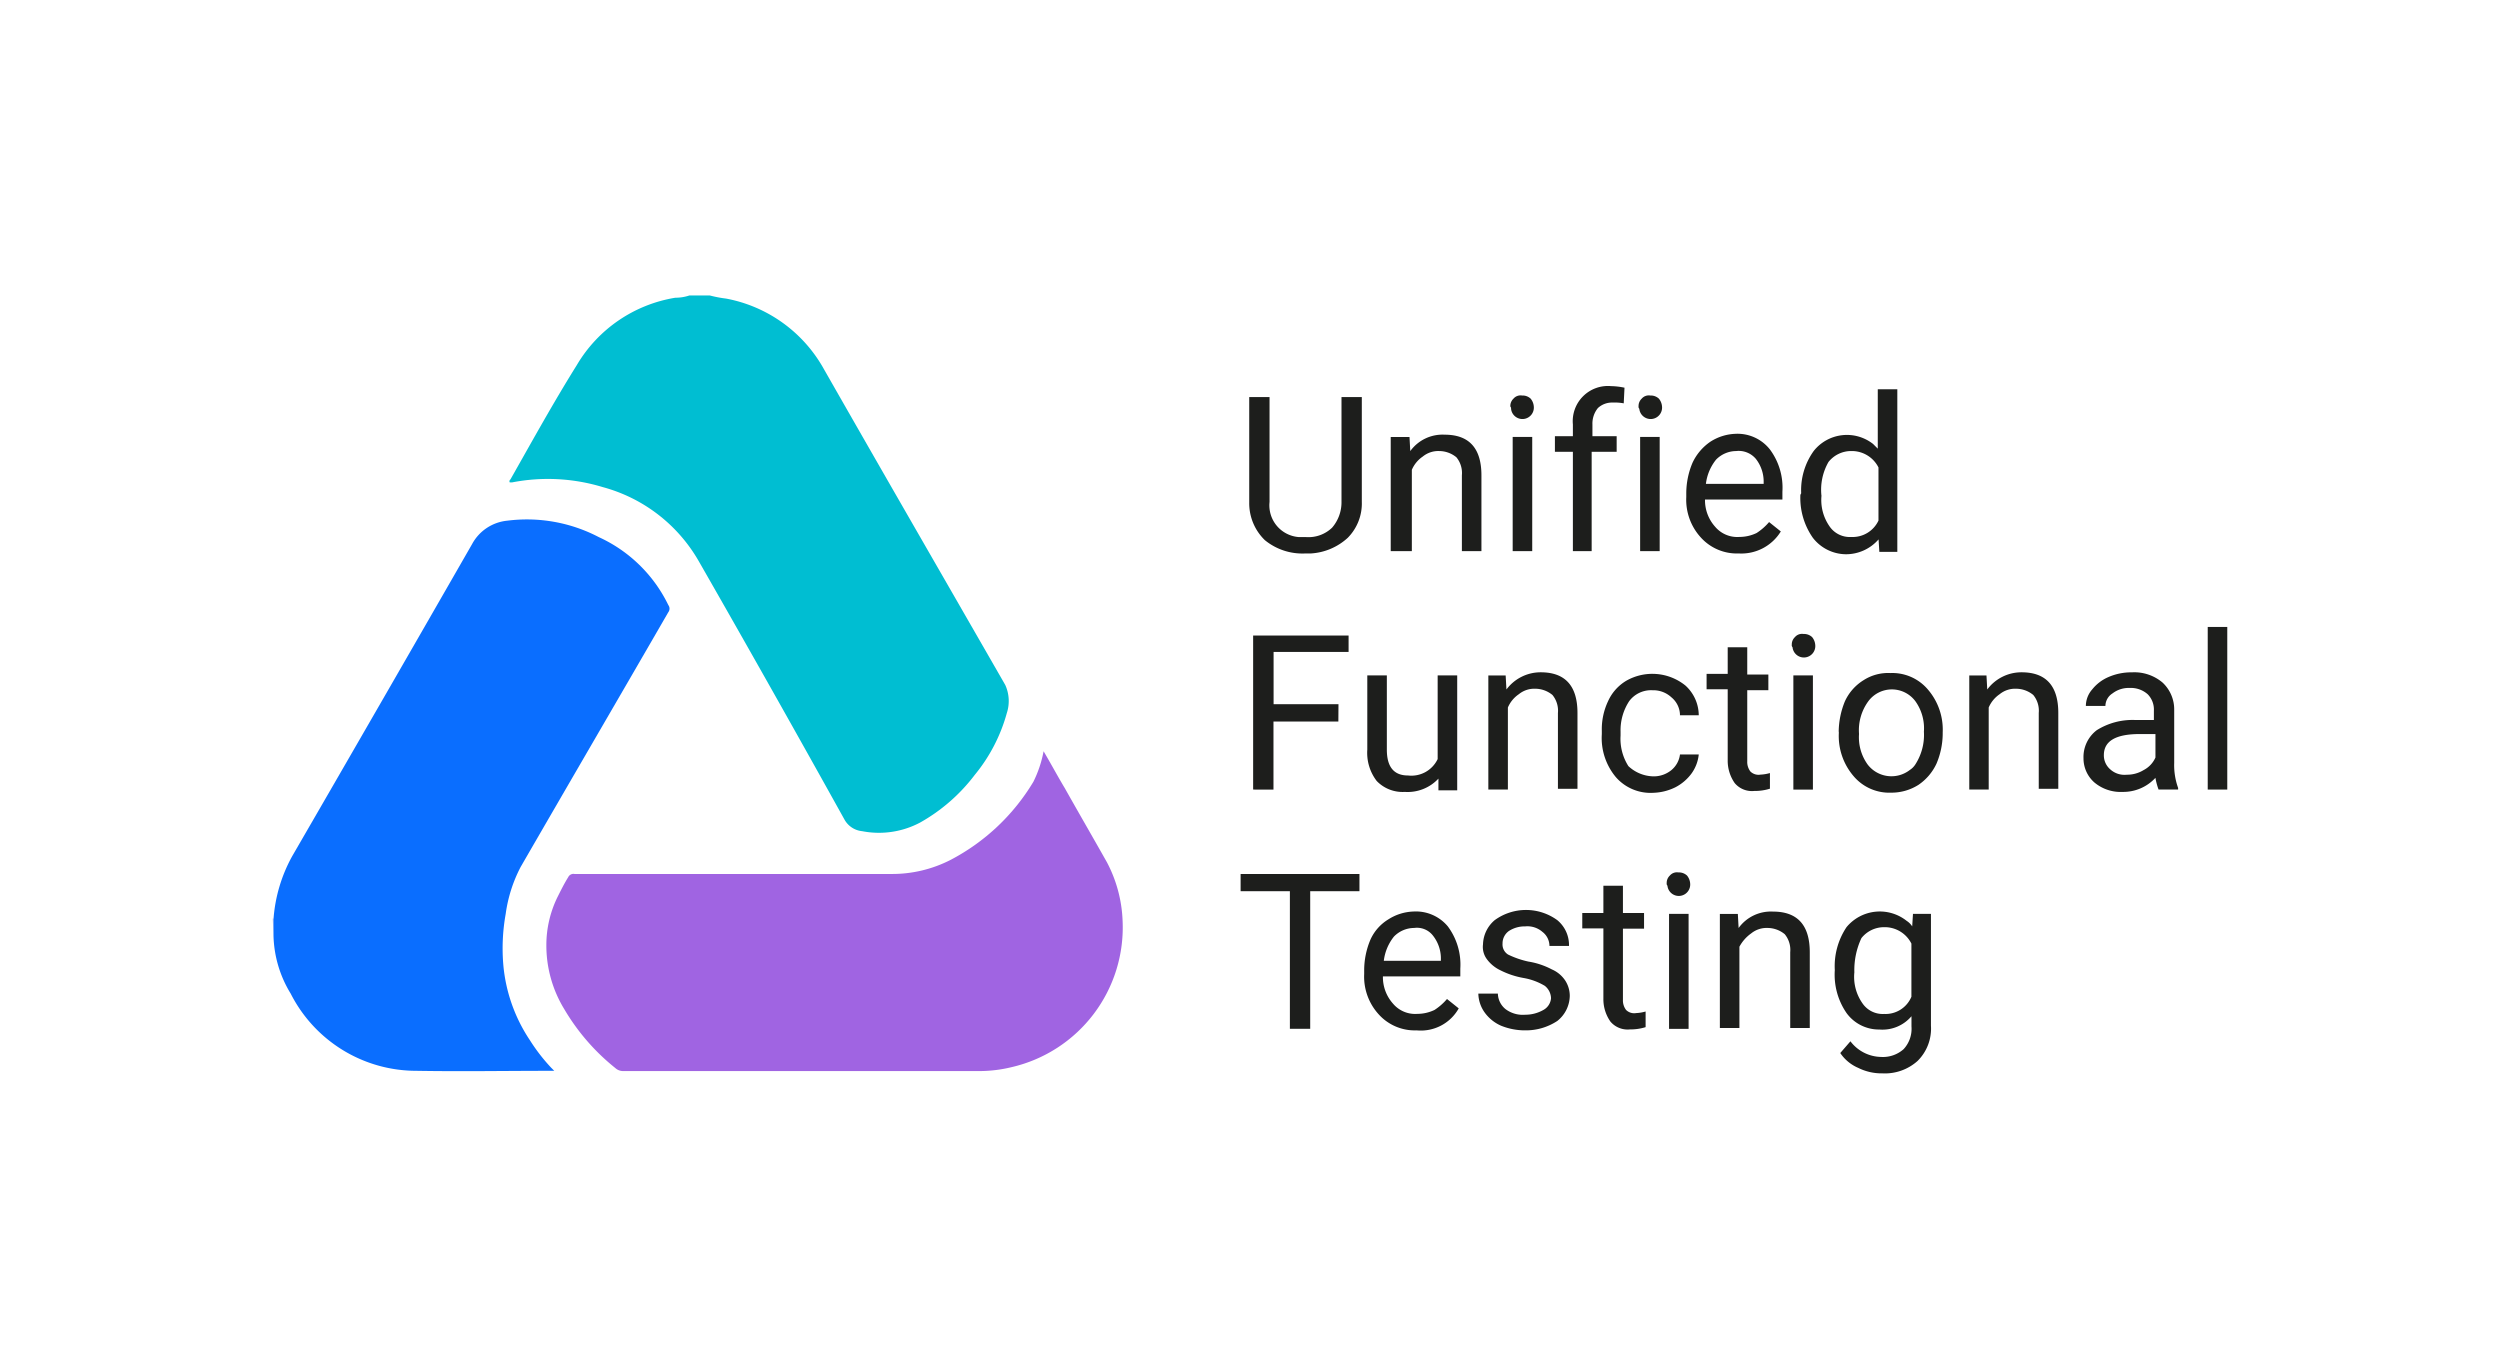 <svg xmlns="http://www.w3.org/2000/svg" width="110" height="60" viewBox="0 0 110 60">
  <g id="UFT-One" transform="translate(-515 -5044.5)">
    <rect id="Rectangle_5925" data-name="Rectangle 5925" width="110" height="60" transform="translate(515 5044.5)" fill="none"/>
    <g id="unified-functional-testing" transform="translate(527 5057.5)">
      <path id="Path_86363" data-name="Path 86363" d="M39.079,0A5.341,5.341,0,0,0,39.8.138a6.235,6.235,0,0,1,4.3,3.1c2.649,4.644,5.332,9.288,7.981,13.9a1.707,1.707,0,0,1,.069,1.238,7.332,7.332,0,0,1-1.41,2.718,7.808,7.808,0,0,1-2.408,2.1,3.861,3.861,0,0,1-2.546.378A1,1,0,0,1,45,23.048Q41.848,17.372,38.6,11.7a6.957,6.957,0,0,0-4.231-3.268,8.275,8.275,0,0,0-3.99-.206h-.1c-.034-.069,0-.1.034-.138C31.27,6.4,32.2,4.713,33.231,3.062A6.193,6.193,0,0,1,37.566.1a1.948,1.948,0,0,0,.619-.1Z" transform="translate(-19.85)" fill="#00bed2"/>
      <path id="Path_86364" data-name="Path 86364" d="M.034,80.457h0L0,79.7H.034Z" transform="translate(0 -52.283)" fill="#b5b2e0"/>
      <path id="Path_86365" data-name="Path 86365" d="M.1,46.964v-.722a6.7,6.7,0,0,1,.826-2.786Q4.9,36.592,8.838,29.73A1.977,1.977,0,0,1,10.386,28.7a6.817,6.817,0,0,1,4.025.722,6.312,6.312,0,0,1,3.062,2.993.258.258,0,0,1,0,.31c-2.167,3.75-4.334,7.465-6.5,11.214A6.288,6.288,0,0,0,10.317,46a8.579,8.579,0,0,0-.1,2.3,7.078,7.078,0,0,0,1.17,3.268,8.005,8.005,0,0,0,.929,1.2l.138.138h-.206c-1.961,0-3.887.034-5.848,0A6.2,6.2,0,0,1,.857,49.51,5.112,5.112,0,0,1,.1,46.964Z" transform="translate(-0.066 -18.79)" fill="#0a6eff"/>
      <path id="Path_86366" data-name="Path 86366" d="M56.878,58.3c.344.585.619,1.1.929,1.617.619,1.1,1.238,2.167,1.858,3.268a5.983,5.983,0,0,1,.688,2.546A6.31,6.31,0,0,1,55.468,72.2a6.029,6.029,0,0,1-1.376.172H38.406a.517.517,0,0,1-.378-.138,9.458,9.458,0,0,1-2.236-2.58A5.368,5.368,0,0,1,35,66.831a4.785,4.785,0,0,1,.516-2.167c.138-.275.275-.55.447-.826a.253.253,0,0,1,.275-.138H50.17a5.632,5.632,0,0,0,2.614-.619,9.239,9.239,0,0,0,3.646-3.44A5.128,5.128,0,0,0,56.878,58.3Z" transform="translate(-22.96 -38.245)" fill="#a064e2"/>
      <path id="Path_86367" data-name="Path 86367" d="M129.854,13v4.61a2.15,2.15,0,0,1-.619,1.582,2.635,2.635,0,0,1-1.617.688h-.241a2.611,2.611,0,0,1-1.789-.585,2.259,2.259,0,0,1-.688-1.651V13h.894v4.61a1.4,1.4,0,0,0,1.273,1.548h.31a1.5,1.5,0,0,0,1.17-.413,1.71,1.71,0,0,0,.413-1.135V13Z" transform="translate(-81.934 -8.528)" fill="#1d1e1c"/>
      <path id="Path_86368" data-name="Path 86368" d="M143.826,17.9l.034.619a1.753,1.753,0,0,1,1.514-.722c1.066,0,1.617.585,1.617,1.789V22.92h-.86V19.583a1.089,1.089,0,0,0-.241-.791,1.2,1.2,0,0,0-.757-.275,1.08,1.08,0,0,0-.722.241,1.344,1.344,0,0,0-.482.585V22.92H143V17.9Z" transform="translate(-93.808 -11.671)" fill="#1d1e1c"/>
      <path id="Path_86369" data-name="Path 86369" d="M158.3,13.265a.442.442,0,0,1,.138-.344.409.409,0,0,1,.378-.138.517.517,0,0,1,.378.138.611.611,0,0,1,.138.344.5.5,0,1,1-1,.1.126.126,0,0,0-.034-.1Zm.963,6.364h-.86V14.606h.86Z" transform="translate(-103.845 -8.38)" fill="#1d1e1c"/>
      <path id="Path_86370" data-name="Path 86370" d="M164.791,18.85V14.481H164v-.688h.791v-.516a1.549,1.549,0,0,1,1.686-1.686,3.029,3.029,0,0,1,.585.069l-.034.688a2.115,2.115,0,0,0-.482-.034.908.908,0,0,0-.654.241,1.08,1.08,0,0,0-.241.722v.516h1.066v.688h-1.1V18.85h-.826Z" transform="translate(-107.584 -7.601)" fill="#1d1e1c"/>
      <path id="Path_86371" data-name="Path 86371" d="M174.7,13.265a.442.442,0,0,1,.138-.344.409.409,0,0,1,.378-.138.517.517,0,0,1,.378.138.611.611,0,0,1,.138.344.5.5,0,0,1-1,.1.126.126,0,0,1-.034-.1Zm.929,6.364h-.86V14.606h.86Z" transform="translate(-114.603 -8.38)" fill="#1d1e1c"/>
      <path id="Path_86372" data-name="Path 86372" d="M183.1,22.958a2.134,2.134,0,0,1-1.651-.688,2.46,2.46,0,0,1-.654-1.789v-.172a3.462,3.462,0,0,1,.275-1.342,2.3,2.3,0,0,1,.791-.929,2.177,2.177,0,0,1,1.1-.344,1.813,1.813,0,0,1,1.514.688,2.817,2.817,0,0,1,.55,1.858v.344h-3.406a1.747,1.747,0,0,0,.447,1.2,1.273,1.273,0,0,0,1.066.447,1.751,1.751,0,0,0,.757-.172,2.516,2.516,0,0,0,.55-.482l.516.413A2.038,2.038,0,0,1,183.1,22.958Zm-.1-4.506a1.249,1.249,0,0,0-.894.378,2.1,2.1,0,0,0-.447,1.066H184.2v-.069a1.623,1.623,0,0,0-.344-1.032.99.99,0,0,0-.86-.344Z" transform="translate(-118.599 -11.606)" fill="#1d1e1c"/>
      <path id="Path_86373" data-name="Path 86373" d="M195.427,16.575a2.959,2.959,0,0,1,.55-1.858,1.864,1.864,0,0,1,2.614-.31l.206.206V12h.86v7.155h-.791l-.034-.55a1.9,1.9,0,0,1-1.445.654,1.859,1.859,0,0,1-1.445-.722,3.058,3.058,0,0,1-.55-1.892Zm.894.1a2.025,2.025,0,0,0,.344,1.342,1.077,1.077,0,0,0,.963.482,1.256,1.256,0,0,0,1.2-.722V15.44a1.312,1.312,0,0,0-1.2-.722,1.271,1.271,0,0,0-1,.482,2.46,2.46,0,0,0-.31,1.479Z" transform="translate(-128.175 -7.872)" fill="#1d1e1c"/>
      <path id="Path_86374" data-name="Path 86374" d="M129.15,47.284h-2.855v2.993H125.4V43.5h4.2v.722h-3.3v2.3h2.855Z" transform="translate(-82.262 -28.536)" fill="#1d1e1c"/>
      <path id="Path_86375" data-name="Path 86375" d="M143.121,53.141a1.85,1.85,0,0,1-1.479.585,1.581,1.581,0,0,1-1.238-.482,2.035,2.035,0,0,1-.413-1.376V48.6h.86v3.268q0,1.135.929,1.135a1.279,1.279,0,0,0,1.307-.722V48.6h.86v5.057h-.826Z" transform="translate(-91.83 -31.882)" fill="#1d1e1c"/>
      <path id="Path_86376" data-name="Path 86376" d="M156.257,48.338l.034.619A1.874,1.874,0,0,1,157.8,48.2c1.066,0,1.617.585,1.617,1.789v3.337h-.86V49.989a1.089,1.089,0,0,0-.241-.791,1.2,1.2,0,0,0-.757-.275,1.08,1.08,0,0,0-.722.241,1.344,1.344,0,0,0-.482.585V53.36h-.86V48.338Z" transform="translate(-102.008 -31.619)" fill="#1d1e1c"/>
      <path id="Path_86377" data-name="Path 86377" d="M172.263,52.9a1.227,1.227,0,0,0,.791-.275,1.063,1.063,0,0,0,.378-.688h.826a1.722,1.722,0,0,1-.31.826,2.048,2.048,0,0,1-.722.619,2.343,2.343,0,0,1-.963.241,2.024,2.024,0,0,1-1.651-.688,2.68,2.68,0,0,1-.619-1.892V50.9a2.884,2.884,0,0,1,.275-1.307,2,2,0,0,1,.791-.894,2.314,2.314,0,0,1,2.614.206,1.777,1.777,0,0,1,.585,1.307h-.826a1.028,1.028,0,0,0-.378-.791,1.172,1.172,0,0,0-.826-.31,1.2,1.2,0,0,0-1.032.482,2.337,2.337,0,0,0-.378,1.342v.172a2.242,2.242,0,0,0,.344,1.342A1.657,1.657,0,0,0,172.263,52.9Z" transform="translate(-111.513 -31.74)" fill="#1d1e1c"/>
      <path id="Path_86378" data-name="Path 86378" d="M185.189,45v1.2h.929v.688h-.929v3.13a.691.691,0,0,0,.138.447.509.509,0,0,0,.447.138,1.726,1.726,0,0,0,.413-.069v.688a2.218,2.218,0,0,1-.688.1.99.99,0,0,1-.86-.344,1.713,1.713,0,0,1-.31-1v-3.13H183.4V46.17h.929V45Z" transform="translate(-120.31 -29.52)" fill="#1d1e1c"/>
      <path id="Path_86379" data-name="Path 86379" d="M194.3,43.765a.442.442,0,0,1,.138-.344.409.409,0,0,1,.378-.138.517.517,0,0,1,.378.138.611.611,0,0,1,.138.344.5.5,0,1,1-1,.1.126.126,0,0,1-.034-.1Zm.929,6.364h-.86V45.106h.86Z" transform="translate(-127.461 -28.388)" fill="#1d1e1c"/>
      <path id="Path_86380" data-name="Path 86380" d="M200.294,50.87a3.6,3.6,0,0,1,.275-1.342,2.14,2.14,0,0,1,.826-.929,2,2,0,0,1,1.17-.31,2.053,2.053,0,0,1,1.651.722,2.708,2.708,0,0,1,.654,1.892v.069a3.424,3.424,0,0,1-.275,1.307,2.3,2.3,0,0,1-.791.929,2.213,2.213,0,0,1-1.2.344,2.053,2.053,0,0,1-1.651-.722,2.708,2.708,0,0,1-.654-1.892V50.87Zm.894.1a2.048,2.048,0,0,0,.378,1.342,1.319,1.319,0,0,0,1.858.241.8.8,0,0,0,.241-.241,2.4,2.4,0,0,0,.378-1.445,2.048,2.048,0,0,0-.378-1.342,1.29,1.29,0,0,0-2.064,0,2.163,2.163,0,0,0-.413,1.445Z" transform="translate(-131.391 -31.675)" fill="#1d1e1c"/>
      <path id="Path_86381" data-name="Path 86381" d="M217.757,48.338l.034.619A1.874,1.874,0,0,1,219.3,48.2c1.066,0,1.617.585,1.617,1.789v3.337h-.86V49.989a1.089,1.089,0,0,0-.241-.791,1.2,1.2,0,0,0-.757-.275,1.08,1.08,0,0,0-.722.241,1.344,1.344,0,0,0-.482.585V53.36H217V48.338Z" transform="translate(-142.352 -31.619)" fill="#1d1e1c"/>
      <path id="Path_86382" data-name="Path 86382" d="M234.9,53.352a2.866,2.866,0,0,1-.138-.516,1.926,1.926,0,0,1-1.445.619,1.8,1.8,0,0,1-1.238-.413,1.411,1.411,0,0,1-.482-1.066,1.483,1.483,0,0,1,.585-1.238,2.961,2.961,0,0,1,1.686-.447h.826v-.413a.957.957,0,0,0-.275-.722,1.116,1.116,0,0,0-.791-.275,1.172,1.172,0,0,0-.757.241.661.661,0,0,0-.31.55h-.86a1.11,1.11,0,0,1,.275-.722,1.846,1.846,0,0,1,.722-.55,2.513,2.513,0,0,1,1.032-.206,1.924,1.924,0,0,1,1.342.447,1.614,1.614,0,0,1,.516,1.2v2.339a2.955,2.955,0,0,0,.172,1.1v.069Zm-1.41-.654a1.387,1.387,0,0,0,.757-.206,1.141,1.141,0,0,0,.516-.55V50.909h-.688c-1.066,0-1.582.31-1.582.929a.806.806,0,0,0,.275.619A.929.929,0,0,0,233.486,52.7Z" transform="translate(-151.923 -31.611)" fill="#1d1e1c"/>
      <path id="Path_86383" data-name="Path 86383" d="M248.36,49.555h-.86V42.4h.86Z" transform="translate(-162.36 -27.814)" fill="#1d1e1c"/>
      <path id="Path_86384" data-name="Path 86384" d="M129.029,74.757h-2.167v6.054h-.894V74.757H123.8V74h5.229Z" transform="translate(-81.213 -48.544)" fill="#1d1e1c"/>
      <path id="Path_86385" data-name="Path 86385" d="M141.9,84.023a2.134,2.134,0,0,1-1.651-.688,2.46,2.46,0,0,1-.654-1.789v-.172a3.462,3.462,0,0,1,.275-1.342,2,2,0,0,1,.791-.894,2.177,2.177,0,0,1,1.1-.344,1.827,1.827,0,0,1,1.514.654,2.817,2.817,0,0,1,.55,1.858v.344h-3.406a1.747,1.747,0,0,0,.447,1.2,1.273,1.273,0,0,0,1.066.447,1.751,1.751,0,0,0,.757-.172,2.516,2.516,0,0,0,.55-.482l.516.413A1.911,1.911,0,0,1,141.9,84.023Zm-.1-4.506a1.249,1.249,0,0,0-.894.378,2.1,2.1,0,0,0-.447,1.066h2.511v-.069a1.623,1.623,0,0,0-.344-1.032.891.891,0,0,0-.826-.344Z" transform="translate(-91.571 -51.687)" fill="#1d1e1c"/>
      <path id="Path_86386" data-name="Path 86386" d="M157.4,82.479a.718.718,0,0,0-.275-.55,2.731,2.731,0,0,0-.929-.344,3.647,3.647,0,0,1-1.032-.344,1.573,1.573,0,0,1-.585-.482.9.9,0,0,1-.172-.654,1.445,1.445,0,0,1,.516-1.066,2.339,2.339,0,0,1,2.752,0,1.421,1.421,0,0,1,.516,1.135h-.86a.781.781,0,0,0-.31-.619,1.007,1.007,0,0,0-.757-.241,1.272,1.272,0,0,0-.722.206.668.668,0,0,0-.275.55.521.521,0,0,0,.241.482,3.929,3.929,0,0,0,.894.31,3.317,3.317,0,0,1,1.032.344,1.344,1.344,0,0,1,.585.482,1.24,1.24,0,0,1,.206.688,1.436,1.436,0,0,1-.55,1.1,2.511,2.511,0,0,1-1.41.413,2.8,2.8,0,0,1-1.066-.206,1.756,1.756,0,0,1-.722-.585,1.483,1.483,0,0,1-.275-.826h.86a.9.9,0,0,0,.344.688,1.264,1.264,0,0,0,.86.241,1.6,1.6,0,0,0,.791-.206A.648.648,0,0,0,157.4,82.479Z" transform="translate(-101.155 -51.553)" fill="#1d1e1c"/>
      <path id="Path_86387" data-name="Path 86387" d="M169.289,75.5v1.2h.929v.688h-.929v3.13a.691.691,0,0,0,.138.447.509.509,0,0,0,.447.138,1.727,1.727,0,0,0,.413-.069v.688a2.218,2.218,0,0,1-.688.1.99.99,0,0,1-.86-.344,1.713,1.713,0,0,1-.31-1v-3.1H167.5V76.7h.929V75.5Z" transform="translate(-109.88 -49.528)" fill="#1d1e1c"/>
      <path id="Path_86388" data-name="Path 86388" d="M178.3,74.265a.442.442,0,0,1,.138-.344.409.409,0,0,1,.378-.138.517.517,0,0,1,.378.138.611.611,0,0,1,.138.344.5.5,0,1,1-1,.1.126.126,0,0,1-.034-.1Zm.963,6.4h-.86V75.606h.86Z" transform="translate(-116.965 -48.396)" fill="#1d1e1c"/>
      <path id="Path_86389" data-name="Path 86389" d="M185.891,78.9l.034.619a1.753,1.753,0,0,1,1.514-.722c1.066,0,1.617.585,1.617,1.789V83.92h-.86V80.583a1.089,1.089,0,0,0-.241-.791,1.2,1.2,0,0,0-.757-.275,1.08,1.08,0,0,0-.722.241,1.713,1.713,0,0,0-.516.585V83.92h-.86V78.9Z" transform="translate(-121.426 -51.687)" fill="#1d1e1c"/>
      <path id="Path_86390" data-name="Path 86390" d="M199.792,81.375a3.093,3.093,0,0,1,.516-1.892,1.9,1.9,0,0,1,2.649-.275.8.8,0,0,1,.241.241l.034-.55h.791v4.919a2,2,0,0,1-.585,1.548,2.15,2.15,0,0,1-1.548.55,2.3,2.3,0,0,1-1.066-.241,1.807,1.807,0,0,1-.791-.654l.447-.516a1.728,1.728,0,0,0,1.342.688,1.366,1.366,0,0,0,1-.344,1.318,1.318,0,0,0,.344-1v-.447a1.671,1.671,0,0,1-1.41.585,1.761,1.761,0,0,1-1.445-.722A2.972,2.972,0,0,1,199.792,81.375Zm.86.1A2.025,2.025,0,0,0,201,82.82a1.077,1.077,0,0,0,.963.482,1.233,1.233,0,0,0,1.2-.757V80.206a1.312,1.312,0,0,0-1.2-.722,1.271,1.271,0,0,0-1,.482,3.322,3.322,0,0,0-.31,1.514Z" transform="translate(-131.061 -51.688)" fill="#1d1e1c"/>
    </g>
  </g>
</svg>
